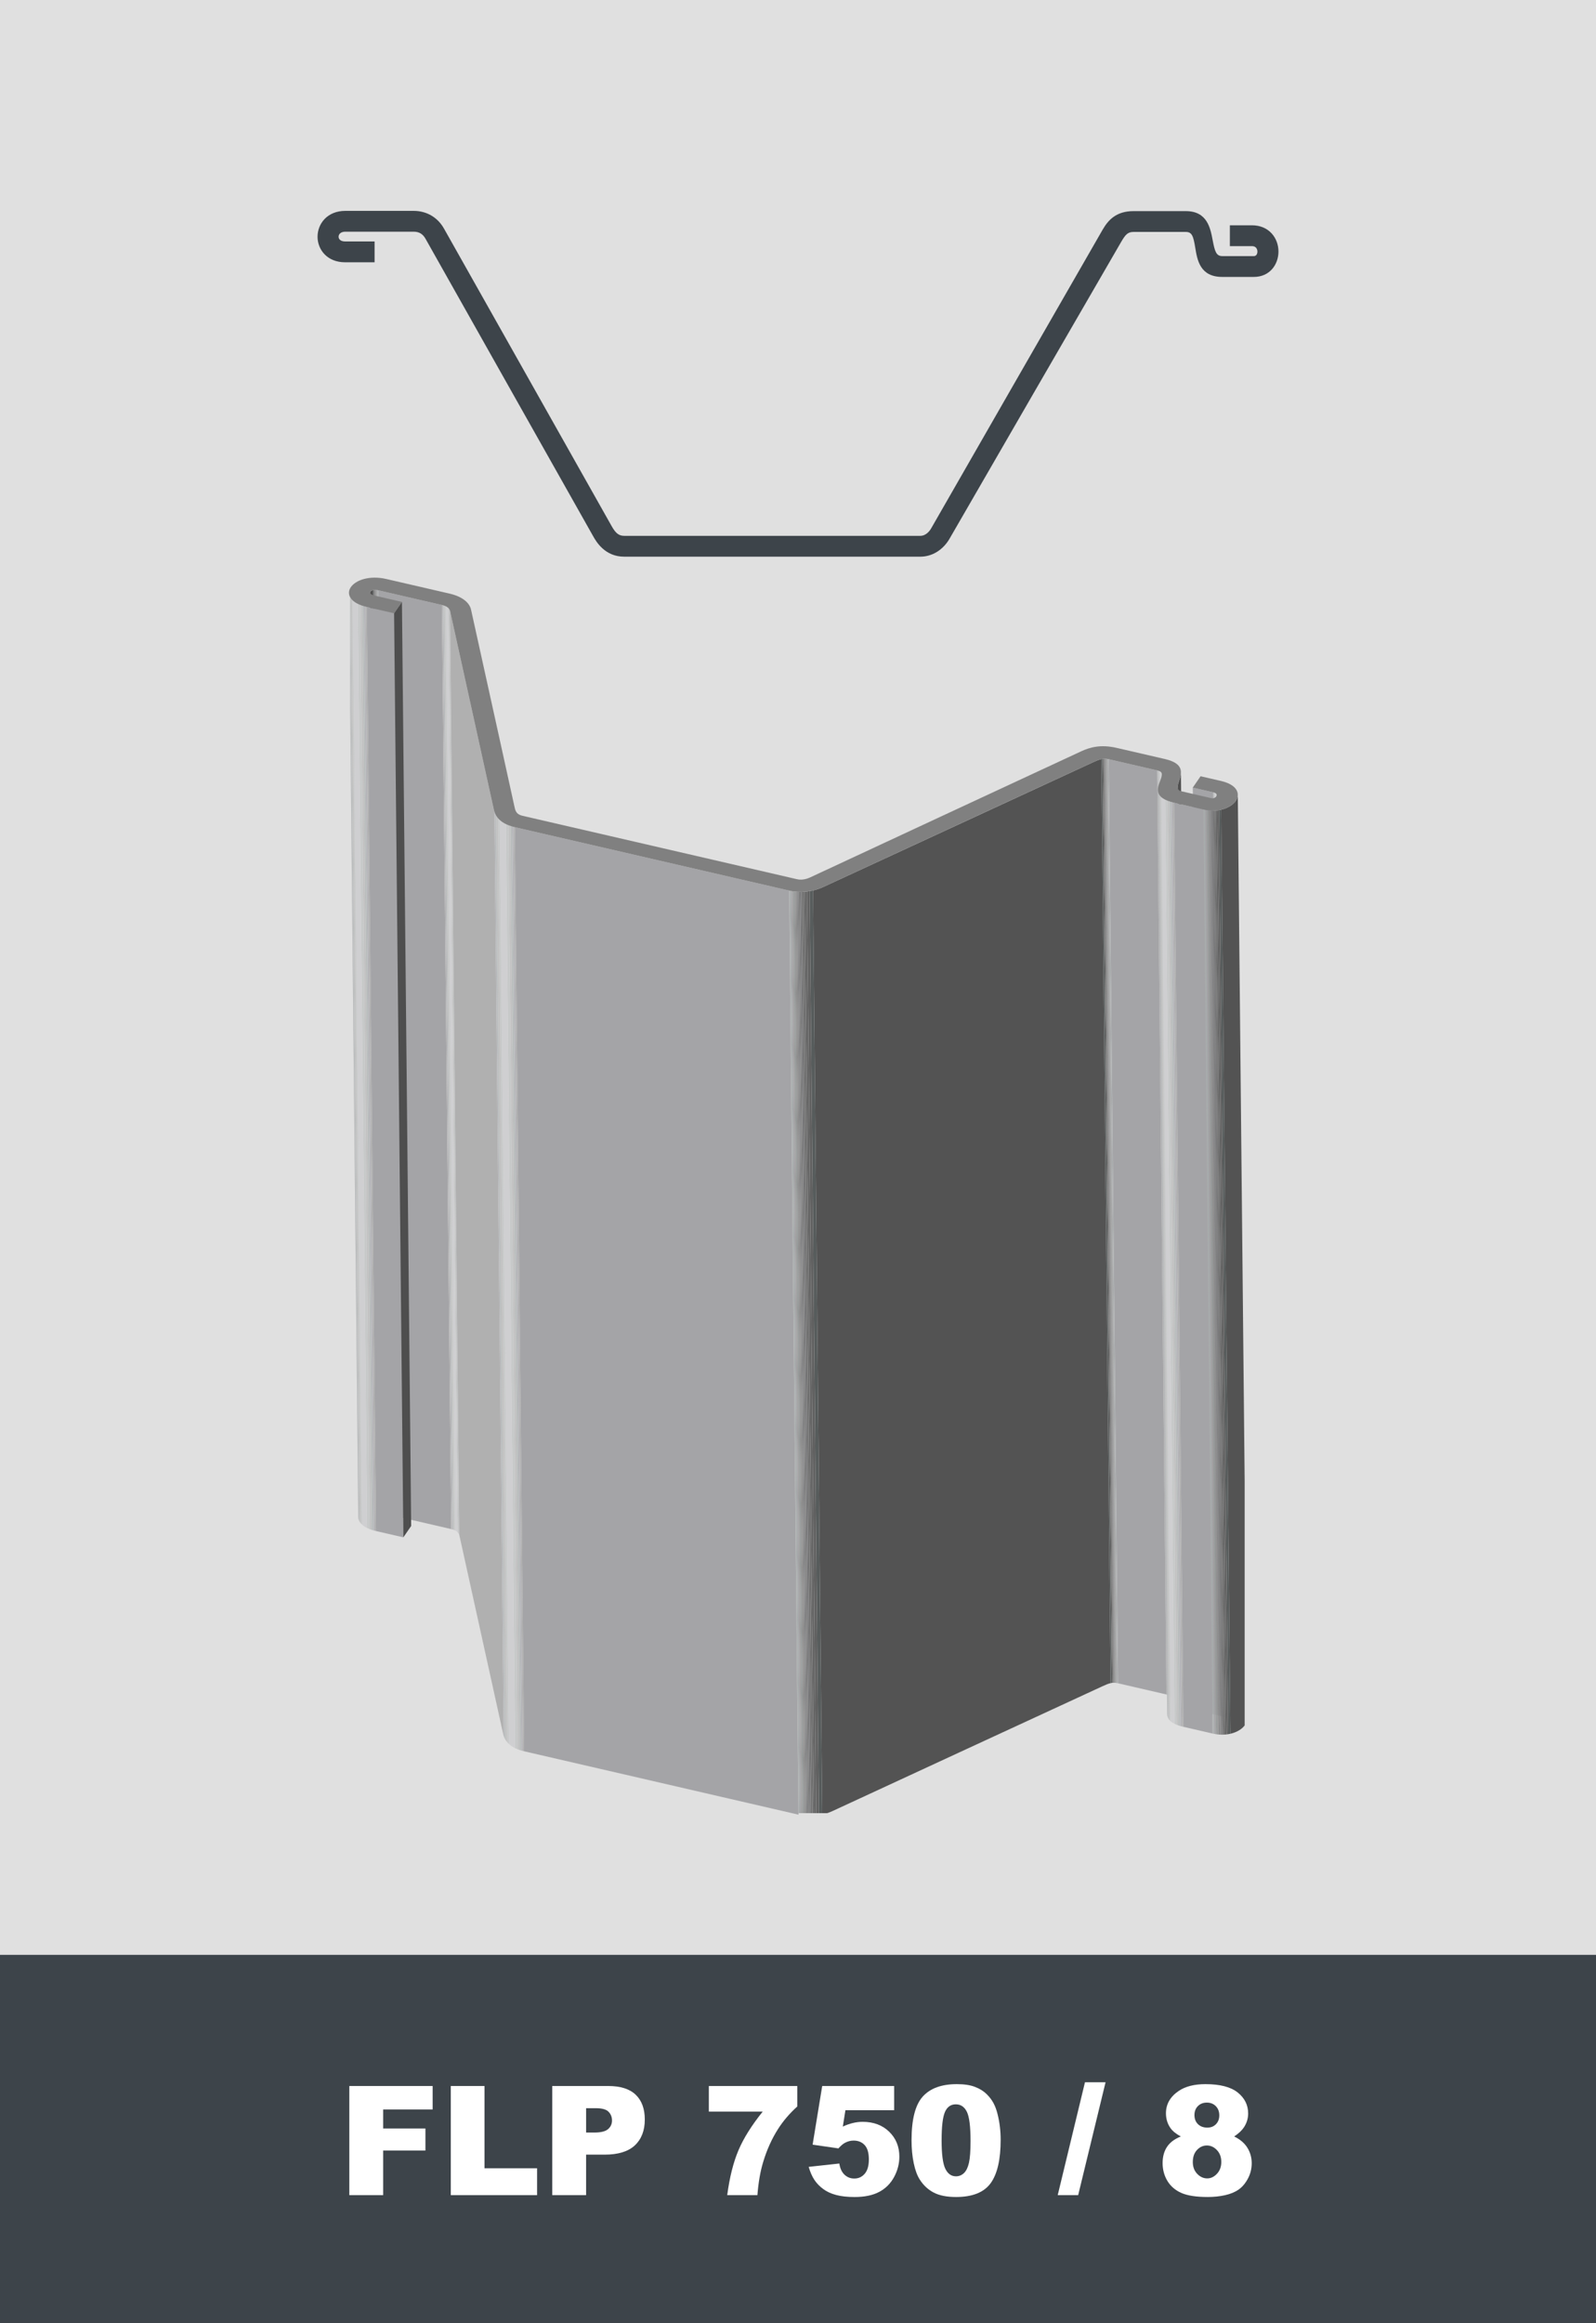 <?xml version="1.0" encoding="UTF-8"?>
<svg id="a" data-name="Ebene 1" xmlns="http://www.w3.org/2000/svg" xmlns:xlink="http://www.w3.org/1999/xlink" viewBox="0 0 220 320">
  <rect x="0" y="0" width="220" height="320" fill="#333333" stroke="none"/>
  <defs>
    <style>
      .n {
        fill: none;
      }

      .o {
        fill: #fff;
      }

      .p {
        fill: #919191;
      }

      .q {
        fill: #747474;
      }

      .r {
        fill: #b5b5b9;
      }

      .s {
        fill: #9e9e9e;
      }

      .t {
        fill: #c2c2c2;
      }

      .u {
        fill: #666;
      }

      .v {
        fill: #b9bdbd;
      }

      .w {
        fill: #8c8c8c;
      }

      .x {
        fill: #858587;
      }

      .y {
        fill: #a4a4a7;
      }

      .z {
        fill: #b0b0b0;
      }

      .aa {
        fill: #a7acac;
      }

      .ab {
        fill: #cfcfd1;
      }

      .ac {
        fill: #c7c9c9;
      }

      .ad {
        fill: #e0e0e0;
      }

      .ae {
        fill: #959999;
      }

      .af {
        fill: #535353;
      }

      .ag {
        fill: #6e6e6e;
      }

      .ah {
        fill: gray;
      }

      .ai {
        fill: #3d444a;
      }

      .aj {
        fill: #575c5c;
      }

      .ak {
        fill: #616161;
      }

      .al {
        fill: #79797b;
      }

      .am {
        fill: #4e4e4e;
      }

      .an {
        clip-path: url(#k);
      }

      .ao {
        clip-path: url(#l);
      }

      .ap {
        clip-path: url(#i);
      }

      .aq {
        clip-path: url(#h);
      }

      .ar {
        clip-path: url(#m);
      }

      .as {
        clip-path: url(#j);
      }

      .at {
        clip-path: url(#g);
      }

      .au {
        clip-path: url(#e);
      }

      .av {
        clip-path: url(#f);
      }

      .aw {
        clip-path: url(#d);
      }

      .ax {
        clip-path: url(#b);
      }

      .ay {
        clip-path: url(#c);
      }
    </style>
    <clipPath id="b">
      <rect class="n" width="220" height="320"/>
    </clipPath>
    <clipPath id="c">
      <path class="n" d="m51.053,81.493c-.028.04-.043.083-.043.129l1.274,127.282c0-.046.015-.09.043-.131.131-.19.527-.316,1.12-.18l-1.274-127.28c-.174-.04-.33-.058-.469-.058-.333,0-.558.102-.651.238"/>
    </clipPath>
    <clipPath id="d">
      <path class="n" d="m48.262,97.593l1.114,111.348c.007.767.753,1.551,2.464,1.946l-1.274-127.282c-1.265-.292-2.003-.797-2.304-1.35v15.338Z"/>
    </clipPath>
    <clipPath id="e">
      <path class="n" d="m160.788,233.396c.461.106.642.27.645.562l-1.273-127.281c-.003-.292-.184-.456-.646-.563l1.274,127.282Z"/>
    </clipPath>
    <clipPath id="f">
      <path class="n" d="m162.527,107.532c-.131.383-.217.674-.215.895l1.274,127.281c-.003-.222.084-.512.214-.897.124-.36.264-.769.26-1.174l-1.273-127.281c.003.405-.136.815-.26,1.176"/>
    </clipPath>
    <clipPath id="g">
      <path class="n" d="m168.51,236.413c.23.054.38.135.441.244l-1.273-127.281c-.062-.11-.212-.19-.441-.243l1.273,127.28Z"/>
    </clipPath>
    <clipPath id="h">
      <path class="n" d="m168.951,236.657c.025.042.038.086.038.132l-1.273-127.281c-.001-.046-.014-.091-.038-.132l1.273,127.281Z"/>
    </clipPath>
    <clipPath id="i">
      <path class="n" d="m160.882,236.075c.007.689.472,1.366,2.239,1.774l-1.273-127.281c-1.768-.408-2.232-1.084-2.239-1.775l1.273,127.282Z"/>
    </clipPath>
    <clipPath id="j">
      <path class="n" d="m170.336,110.322c-.651.946-2.391,1.654-4.449,1.179l1.274,127.28c2.017.466,3.731-.206,4.41-1.123v-33.594l-.946-94.606c.002.288-.095.583-.289.864"/>
    </clipPath>
    <clipPath id="k">
      <path class="n" d="m62.176,210.609c.688.159,1.052.44,1.151.881.171.811,5.971,27.082,6.023,27.305.104.459.421,1.853,2.899,2.425l-1.273-127.281c-2.478-.573-2.796-1.967-2.9-2.425-.051-.224-5.852-26.494-6.023-27.305-.099-.441-.461-.722-1.15-.881l1.273,127.281Z"/>
    </clipPath>
    <clipPath id="l">
      <path class="n" d="m150.726,104.968c-1.288.586-36.42,16.816-37.222,17.196-1.422.67-3.182.858-4.707.507l1.272,127.071h3.966c.255-.086.504-.185.743-.298.802-.379,35.933-16.609,37.221-17.195.915-.419,1.362-.568,2.116-.394l-1.273-127.282c-.207-.047-.392-.071-.569-.071-.466,0-.884.162-1.547.466"/>
    </clipPath>
    <clipPath id="m">
      <rect class="n" width="220" height="320"/>
    </clipPath>
  </defs>
  <g class="ax">
    <rect class="ad" y="-.001" width="220" height="273.001"/>
    <rect class="ai" y="269.26" width="220" height="50.74"/>
    <g class="ay">
      <polyline class="z" points="52.173 81.312 53.446 208.593 53.436 208.59 52.163 81.31 52.173 81.312"/>
      <path class="aa" d="m52.162,81.31l1.273,127.281c-.023-.006-.045-.01-.068-.014l-1.273-127.282c.022.005.045.01.068.015"/>
      <path class="y" d="m52.095,81.296l1.273,127.282c-.02-.005-.041-.008-.061-.012l-1.274-127.281c.02.003.041.007.062.011"/>
      <path class="s" d="m52.033,81.284l1.273,127.282c-.019-.004-.038-.007-.057-.01l-1.272-127.281c.018.003.037.006.056.009"/>
      <path class="ae" d="m51.977,81.276l1.273,127.281c-.018-.003-.036-.005-.053-.007l-1.274-127.281c.018.002.036.004.054.007"/>
      <path class="p" d="m51.923,81.268l1.273,127.281c-.017-.002-.033-.003-.05-.005l-1.273-127.281c.016.001.033.003.05.005"/>
      <path class="w" d="m51.873,81.263l1.273,127.281c-.016-.002-.032-.003-.049-.004l-1.273-127.281c.016,0,.033.002.049.004"/>
      <path class="x" d="m51.824,81.259l1.273,127.281c-.015,0-.031-.002-.047-.003l-1.274-127.281c.016.001.032.002.048.003"/>
      <path class="ah" d="m51.776,81.257l1.274,127.281c-.016,0-.032,0-.047,0l-1.274-127.282c.016,0,.031,0,.047.002"/>
      <polygon class="al" points="51.729 81.255 53.003 208.537 52.956 208.537 51.682 81.255 51.729 81.255"/>
      <path class="q" d="m51.683,81.255l1.273,127.282h-.047l-1.274-127.28c.016,0,.031-.002.048-.002"/>
      <path class="ag" d="m51.635,81.257l1.273,127.281c-.015,0-.032,0-.046.003l-1.274-127.281c.016-.001.031-.003.047-.003"/>
      <path class="u" d="m51.588,81.259l1.273,127.281c-.017,0-.033.003-.05.005l-1.273-127.281c.016-.002.033-.003.05-.005"/>
      <path class="ak" d="m51.538,81.264l1.273,127.281c-.019.002-.039.005-.057.008l-1.273-127.281c.018-.003.037-.006.057-.008"/>
      <path class="aj" d="m51.481,81.272l1.273,127.282c-.023.003-.045.007-.067.013l-1.274-127.282c.022-.005.045-.009.068-.013"/>
      <path class="af" d="m51.413,81.286l1.273,127.281c-.175.04-.297.116-.359.207-.028.04-.043.084-.043.13l-1.274-127.281c0-.046.016-.09.043-.13.063-.091.186-.167.36-.207"/>
    </g>
    <polygon class="y" points="60.903 83.328 62.176 210.609 53.447 208.594 52.173 81.312 60.903 83.328"/>
    <g class="aw">
      <path class="z" d="m50.567,83.605l1.273,127.281c-.064-.014-.127-.03-.188-.046l-1.274-127.281c.062.016.125.031.189.046"/>
      <path class="r" d="m50.378,83.559l1.273,127.281c-.075-.019-.148-.039-.219-.061l-1.273-127.281c.071.021.144.041.219.061"/>
      <path class="v" d="m50.159,83.499l1.273,127.281c-.077-.023-.152-.046-.224-.07l-1.273-127.282c.072.025.147.048.224.071"/>
      <path class="t" d="m49.934,83.428l1.273,127.281c-.089-.03-.175-.061-.258-.094l-1.273-127.281c.083.032.169.064.258.094"/>
      <path class="ac" d="m49.676,83.334l1.273,127.281c-.122-.048-.237-.1-.344-.152l-1.274-127.282c.108.054.223.104.345.153"/>
      <path class="ab" d="m49.331,83.181l1.273,127.282c-.287-.143-.521-.302-.704-.471l-1.273-127.281c.182.169.416.328.704.47"/>
      <path class="ac" d="m48.627,82.711l1.273,127.281c-.055-.051-.105-.103-.151-.154l-1.274-127.282c.046.053.097.104.152.155"/>
      <path class="t" d="m48.475,82.557l1.273,127.281c-.069-.079-.128-.158-.177-.24l-1.274-127.281c.05.081.109.162.178.24"/>
      <path class="v" d="m48.298,82.316l1.274,127.281c-.036-.058-.066-.118-.092-.177l-1.274-127.281c.026.06.057.118.092.177"/>
      <path class="r" d="m48.206,82.139l1.273,127.282c-.02-.05-.039-.098-.053-.148l-1.273-127.281c.014.049.032.098.053.147"/>
      <path class="z" d="m48.153,81.992l1.273,127.282c-.013-.045-.024-.089-.032-.133l-1.273-127.281c.008.044.018.088.032.132"/>
      <path class="aa" d="m48.121,81.86l1.274,127.281c-.007-.041-.013-.082-.016-.123l-1.274-127.282c.004.042.009.083.016.124"/>
      <path class="y" d="m48.105,81.737l1.274,127.281c-.002-.025-.003-.051-.004-.077l-1.273-127.281c0,.025,0,.051.003.077"/>
    </g>
    <polygon class="y" points="54.325 84.473 55.598 211.754 51.84 210.887 50.567 83.605 54.325 84.473"/>
    <polygon class="am" points="55.405 82.906 56.678 210.187 55.598 211.754 54.325 84.473 55.405 82.906"/>
    <polygon class="y" points="159.514 106.114 160.787 233.395 154.115 231.855 152.842 104.573 159.514 106.114"/>
    <g class="au">
      <path class="y" d="m160.16,106.678l1.274,127.281c0-.014-.001-.028-.002-.042l-1.274-127.281c0,.014.002.028.002.042"/>
      <path class="aa" d="m160.158,106.635l1.273,127.282c0-.02-.003-.039-.006-.058l-1.274-127.281c.004.018.006.037.007.057"/>
      <path class="z" d="m160.151,106.578l1.273,127.282c-.003-.019-.007-.035-.012-.052l-1.273-127.281c.005.016.008.033.012.051"/>
      <path class="r" d="m160.139,106.527l1.273,127.282c-.005-.018-.01-.034-.017-.05l-1.273-127.281c.007.016.013.032.017.049"/>
      <path class="v" d="m160.122,106.478l1.273,127.281c-.007-.017-.016-.034-.026-.051l-1.273-127.281c.01.017.018.034.026.051"/>
      <path class="t" d="m160.096,106.427l1.273,127.281c-.011-.017-.023-.035-.037-.05l-1.273-127.282c.014.016.026.033.037.051"/>
      <path class="ac" d="m160.058,106.376l1.273,127.282c-.013-.016-.026-.031-.041-.045l-1.274-127.281c.015.014.03.029.042.044"/>
      <path class="ab" d="m160.017,106.332l1.273,127.282c-.04-.037-.09-.07-.148-.1l-1.274-127.281c.06.03.108.063.149.099"/>
      <path class="ac" d="m159.868,106.233l1.274,127.281c-.026-.013-.055-.026-.085-.038l-1.274-127.281c.03.012.059.025.085.038"/>
      <path class="t" d="m159.783,106.195l1.274,127.281c-.023-.009-.046-.017-.07-.025l-1.273-127.282c.024.009.046.017.069.026"/>
      <path class="v" d="m159.714,106.169l1.273,127.282c-.021-.007-.042-.014-.065-.021l-1.273-127.281c.023.006.044.013.065.02"/>
      <path class="r" d="m159.648,106.149l1.273,127.281c-.022-.007-.045-.013-.07-.019l-1.273-127.282c.024.007.048.013.07.02"/>
      <path class="z" d="m159.578,106.13l1.274,127.282c-.021-.006-.043-.011-.065-.016l-1.273-127.281c.022.005.043.01.064.015"/>
    </g>
    <g class="av">
      <path class="af" d="m162.786,106.356l1.273,127.281c.004.405-.136.814-.26,1.175-.13.384-.216.675-.213.896l-1.274-127.281c-.003-.221.083-.512.214-.896.124-.361.263-.77.26-1.175"/>
    </g>
    <polygon class="y" points="167.237 109.133 168.51 236.414 165.691 235.763 164.418 108.482 167.237 109.133"/>
    <g class="at">
      <polyline class="v" points="167.678 109.376 168.951 236.657 168.947 236.65 167.674 109.369 167.678 109.376"/>
      <path class="t" d="m167.674,109.369l1.274,127.281c-.009-.015-.02-.029-.032-.042l-1.273-127.281c.012.013.022.027.031.042"/>
      <path class="ac" d="m167.643,109.327l1.273,127.282c-.007-.009-.015-.018-.024-.026l-1.273-127.281c.008.008.017.017.024.025"/>
      <path class="ab" d="m167.619,109.302l1.274,127.281c-.033-.03-.075-.058-.125-.083l-1.274-127.28c.05.024.092.052.125.082"/>
      <path class="ac" d="m167.494,109.22l1.273,127.281c-.019-.01-.041-.019-.064-.028l-1.273-127.282c.022.009.044.019.064.029"/>
      <path class="t" d="m167.43,109.191l1.274,127.281c-.018-.006-.034-.013-.052-.019l-1.274-127.281c.018.006.035.012.052.019"/>
      <path class="v" d="m167.378,109.173l1.273,127.281c-.015-.005-.031-.01-.048-.016l-1.273-127.28c.016.005.032.01.048.015"/>
      <path class="r" d="m167.329,109.157l1.273,127.281c-.015-.005-.032-.009-.049-.013l-1.273-127.282c.017.004.033.009.049.014"/>
      <path class="z" d="m167.28,109.143l1.273,127.282c-.013-.004-.028-.008-.044-.012l-1.272-127.28c.014.003.029.007.043.01"/>
    </g>
    <g class="aq">
      <path class="y" d="m167.716,109.508l1.273,127.281v-.016l-1.274-127.282c.001.006.001.011.001.017"/>
      <path class="aa" d="m167.715,109.491l1.274,127.282c-.001-.009-.002-.018-.004-.026l-1.273-127.282c.001.009.002.017.003.026"/>
      <path class="z" d="m167.711,109.465l1.274,127.282c-.002-.01-.004-.019-.007-.028l-1.273-127.281c.003.009.004.018.006.027"/>
      <path class="r" d="m167.705,109.438l1.273,127.281c-.003-.01-.006-.019-.01-.029l-1.273-127.281c.004.009.007.019.01.029"/>
      <path class="v" d="m167.695,109.408l1.273,127.282c-.005-.012-.01-.022-.017-.033l-1.272-127.282c.006.011.011.022.016.033"/>
    </g>
    <g class="ap">
      <path class="z" d="m161.848,110.568l1.273,127.281c-.071-.016-.142-.034-.209-.051l-1.274-127.282c.068.018.138.035.21.052"/>
      <path class="r" d="m161.639,110.516l1.273,127.282c-.08-.021-.157-.043-.231-.065l-1.273-127.281c.073.022.15.043.231.064"/>
      <path class="v" d="m161.407,110.453l1.273,127.281c-.08-.023-.157-.048-.232-.073l-1.273-127.281c.074.025.151.049.232.073"/>
      <path class="t" d="m161.175,110.38l1.273,127.282c-.086-.03-.169-.06-.248-.091l-1.274-127.282c.079.031.162.062.249.091"/>
      <path class="ac" d="m160.926,110.289l1.273,127.281c-.111-.045-.214-.091-.31-.138l-1.273-127.281c.095.047.198.094.31.138"/>
      <path class="ab" d="m160.616,110.15l1.273,127.281c-.219-.11-.395-.228-.534-.352l-1.274-127.281c.14.124.316.242.535.352"/>
      <path class="ac" d="m160.082,109.799l1.273,127.281c-.046-.041-.09-.084-.129-.127l-1.273-127.281c.039.043.082.085.129.127"/>
      <path class="t" d="m159.953,109.672l1.274,127.281c-.064-.07-.117-.141-.161-.213l-1.273-127.281c.044.072.097.143.16.213"/>
      <path class="v" d="m159.792,109.459l1.273,127.281c-.031-.051-.058-.103-.08-.155l-1.274-127.282c.023.052.05.104.081.156"/>
      <path class="r" d="m159.712,109.303l1.273,127.282c-.019-.047-.036-.093-.05-.14l-1.273-127.281c.014.046.03.093.05.139"/>
      <path class="z" d="m159.661,109.163l1.273,127.282c-.013-.046-.023-.091-.032-.137l-1.273-127.281c.009.046.019.091.032.136"/>
      <path class="aa" d="m159.63,109.028l1.273,127.281c-.007-.046-.013-.093-.017-.139l-1.273-127.282c.003.047.009.094.017.14"/>
      <path class="y" d="m159.612,108.888l1.274,127.281c-.002-.031-.004-.063-.004-.094l-1.273-127.282c0,.032.001.063.003.095"/>
    </g>
    <polygon class="y" points="165.887 111.5 167.16 238.781 163.122 237.849 161.848 110.568 165.887 111.5"/>
    <g class="as">
      <path class="af" d="m170.625,109.458l1.273,127.282c.003.288-.094.582-.289.864-.367.534-1.083.992-2.007,1.204l-1.274-127.281c.925-.212,1.64-.67,2.008-1.204.195-.282.292-.576.289-.865"/>
      <path class="aj" d="m168.328,111.527l1.273,127.282c-.094.021-.192.04-.291.057l-1.273-127.282c.099-.016.197-.035.291-.057"/>
      <path class="ak" d="m168.037,111.584l1.273,127.281c-.077.013-.155.024-.234.033l-1.274-127.281c.079-.009.158-.02.235-.033"/>
      <path class="u" d="m167.802,111.617l1.273,127.281c-.067.008-.135.015-.204.02l-1.273-127.281c.069-.006.136-.012.204-.02"/>
      <path class="ag" d="m167.598,111.637l1.273,127.282c-.054.004-.109.006-.164.009l-1.274-127.281c.056-.002.11-.006.165-.01"/>
      <path class="q" d="m167.433,111.647l1.274,127.281c-.054.003-.108.004-.162.005l-1.274-127.281c.055-.001.108-.002.162-.005"/>
      <path class="al" d="m167.271,111.651l1.273,127.282h-.158l-1.274-127.282c.054.001.107.001.159,0"/>
      <path class="ah" d="m167.113,111.651l1.274,127.282c-.05,0-.1-.003-.15-.005l-1.274-127.281c.05.002.101.004.15.004"/>
      <path class="x" d="m166.963,111.648l1.273,127.281c-.049-.002-.098-.004-.148-.008l-1.273-127.281c.05.003.099.006.148.008"/>
      <path class="w" d="m166.815,111.639l1.273,127.282c-.047-.004-.096-.008-.143-.013l-1.274-127.281c.049.005.096.009.144.012"/>
      <path class="p" d="m166.671,111.628l1.273,127.281c-.048-.004-.096-.009-.144-.016l-1.274-127.28c.049.005.096.011.145.015"/>
      <path class="ae" d="m166.526,111.612l1.273,127.281c-.048-.006-.097-.012-.146-.019l-1.273-127.281c.049.006.097.013.146.019"/>
      <path class="s" d="m166.38,111.593l1.274,127.281c-.05-.007-.099-.015-.149-.023l-1.273-127.281c.049.008.099.016.148.023"/>
      <path class="y" d="m166.232,111.57l1.273,127.281c-.052-.009-.105-.018-.158-.029l-1.274-127.281c.053.01.106.02.159.029"/>
      <path class="aa" d="m166.073,111.54l1.273,127.281c-.053-.011-.108-.022-.161-.034l-1.274-127.282c.055.012.108.024.162.035"/>
      <path class="z" d="m165.911,111.506l1.274,127.282c-.008-.002-.017-.005-.025-.007l-1.273-127.281c.008.003.016.004.024.006"/>
    </g>
    <g class="an">
      <path class="z" d="m70.976,113.939l1.273,127.281c-.063-.015-.124-.029-.185-.045l-1.273-127.281c.06.015.122.03.185.045"/>
      <path class="r" d="m70.79,113.893l1.274,127.282c-.074-.02-.145-.039-.214-.059l-1.274-127.282c.069.02.14.04.214.059"/>
      <path class="v" d="m70.576,113.835l1.274,127.282c-.079-.024-.156-.048-.23-.073l-1.274-127.281c.075.024.151.049.23.072"/>
      <path class="t" d="m70.346,113.762l1.274,127.281c-.093-.031-.182-.064-.266-.097l-1.274-127.281c.085.033.173.066.266.097"/>
      <path class="ac" d="m70.08,113.665l1.273,127.281c-.123-.049-.239-.1-.348-.154l-1.273-127.281c.108.053.224.105.348.154"/>
      <path class="ab" d="m69.732,113.511l1.273,127.281c-.357-.176-.635-.372-.853-.573l-1.273-127.281c.217.201.495.398.853.573"/>
      <path class="ac" d="m68.879,112.938l1.274,127.282c-.084-.078-.157-.155-.224-.232l-1.273-127.28c.066.076.141.154.223.23"/>
      <path class="t" d="m68.656,112.708l1.273,127.282c-.104-.121-.188-.24-.257-.355l-1.273-127.28c.069.114.154.234.257.353"/>
      <path class="v" d="m68.399,112.354l1.274,127.281c-.065-.107-.116-.21-.157-.306l-1.274-127.282c.042.097.093.2.157.307"/>
      <path class="r" d="m68.242,112.047l1.273,127.282c-.045-.108-.079-.208-.105-.296l-1.274-127.281c.026.088.06.188.106.295"/>
      <path class="z" d="m68.136,111.752l1.273,127.282c-.027-.095-.045-.175-.06-.239-.051-.223-5.852-26.494-6.023-27.305-.004-.022-.01-.043-.016-.064l-1.274-127.281c.006.021.012.042.017.064.17.811,5.971,27.081,6.022,27.305.015.063.033.144.061.238"/>
      <path class="r" d="m62.037,84.145l1.274,127.281c-.011-.036-.024-.071-.038-.105l-1.273-127.281c.015.033.027.069.037.105"/>
      <path class="v" d="m62,84.04l1.273,127.281c-.016-.038-.035-.074-.056-.109l-1.273-127.281c.021.035.039.071.056.109"/>
      <path class="t" d="m61.943,83.93l1.273,127.281c-.027-.046-.059-.09-.097-.132l-1.273-127.281c.037.042.069.086.097.132"/>
      <path class="ac" d="m61.846,83.799l1.273,127.281c-.021-.025-.045-.048-.07-.072l-1.273-127.281c.025.023.048.047.07.072"/>
      <path class="ab" d="m61.776,83.727l1.273,127.281c-.084-.078-.188-.147-.31-.208l-1.273-127.281c.122.061.225.13.31.208"/>
      <path class="ac" d="m61.466,83.519l1.273,127.281c-.046-.022-.096-.045-.148-.065l-1.273-127.281c.052.02.101.042.148.065"/>
      <path class="t" d="m61.318,83.454l1.273,127.281c-.037-.014-.075-.028-.115-.042l-1.273-127.281c.04.013.078.027.115.042"/>
      <path class="v" d="m61.202,83.412l1.273,127.281c-.033-.011-.068-.022-.104-.033l-1.273-127.281c.036.011.07.022.104.033"/>
      <path class="r" d="m61.098,83.379l1.273,127.281c-.033-.01-.068-.019-.104-.029l-1.273-127.281c.036.009.07.019.104.029"/>
      <path class="z" d="m60.994,83.35l1.273,127.281c-.03-.008-.06-.015-.091-.022l-1.274-127.281c.031.007.062.014.092.022"/>
    </g>
    <polygon class="y" points="108.797 122.671 110.07 249.952 72.249 241.22 70.975 113.939 108.797 122.671"/>
    <g class="ao">
      <path class="z" d="m152.842,104.574l1.273,127.282s-.009-.003-.013-.004l-1.274-127.281c.005.001.01.002.014.003"/>
      <path class="aa" d="m152.828,104.571l1.273,127.281c-.03-.007-.06-.013-.091-.019l-1.272-127.282c.029.007.06.013.09.02"/>
      <path class="y" d="m152.738,104.551l1.273,127.282c-.025-.006-.051-.01-.076-.014l-1.273-127.282c.025.004.05.009.076.014"/>
      <path class="s" d="m152.662,104.537l1.273,127.281c-.023-.004-.045-.007-.068-.011l-1.273-127.281c.022.004.045.007.068.011"/>
      <path class="ae" d="m152.593,104.526l1.274,127.281c-.022-.003-.043-.006-.064-.008l-1.273-127.281c.021.002.041.005.063.008"/>
      <path class="p" d="m152.53,104.518l1.274,127.282c-.02-.003-.04-.006-.059-.007l-1.274-127.281c.02.002.039.003.059.006"/>
      <path class="w" d="m152.471,104.512l1.273,127.281c-.019-.002-.038-.003-.057-.004l-1.273-127.282c.019.002.038.003.057.005"/>
      <path class="x" d="m152.414,104.507l1.273,127.282c-.019-.002-.037-.003-.056-.004l-1.273-127.281c.019.001.037.002.056.003"/>
      <path class="ah" d="m152.358,104.504l1.273,127.281c-.019,0-.038,0-.056,0l-1.273-127.281c.018,0,.037.001.056.001"/>
      <path class="al" d="m152.301,104.503l1.274,127.282c-.02,0-.04,0-.059,0l-1.273-127.282h.058"/>
      <path class="q" d="m152.243,104.503l1.273,127.282c-.019,0-.039,0-.059,0l-1.273-127.281c.019,0,.039-.002.059-.002"/>
      <path class="ag" d="m152.184,104.504l1.273,127.281c-.02,0-.041.002-.061.004l-1.274-127.282c.02-.001.041-.002.062-.003"/>
      <path class="u" d="m152.123,104.508l1.274,127.281c-.027.002-.054.005-.081.008l-1.274-127.281c.027-.003.054-.006.081-.008"/>
      <path class="ak" d="m152.042,104.516l1.273,127.282c-.032.003-.064.007-.096.013l-1.273-127.282c.032-.005.064-.009.096-.013"/>
      <path class="aj" d="m151.946,104.529l1.273,127.281c-.046.008-.092.017-.14.028l-1.273-127.281c.047-.011.093-.02.14-.028"/>
      <path class="af" d="m151.806,104.557l1.273,127.281c-.309.071-.641.21-1.08.412-1.287.585-36.419,16.815-37.221,17.195-.45.212-.933.376-1.433.49l-1.274-127.282c.5-.113.984-.277,1.433-.489.802-.38,35.934-16.61,37.222-17.196.44-.201.771-.34,1.08-.411"/>
      <path class="aj" d="m112.071,122.653l1.273,127.281c-.151.035-.304.065-.46.09l-1.273-127.281c.155-.025.308-.055.46-.09"/>
      <path class="ak" d="m111.611,122.743l1.273,127.282c-.118.019-.238.036-.358.05l-1.274-127.282c.121-.014.24-.03.359-.05"/>
      <path class="u" d="m111.252,122.793l1.273,127.281c-.103.013-.206.022-.31.03l-1.273-127.281c.104-.008.207-.018.31-.03"/>
      <path class="ag" d="m110.942,122.823l1.273,127.281c-.077.006-.154.01-.231.014l-1.273-127.281c.077-.004.154-.008.231-.014"/>
      <path class="q" d="m110.711,122.837l1.274,127.281c-.078.004-.156.006-.234.007l-1.274-127.281c.078-.001.156-.004.234-.007"/>
      <path class="al" d="m110.477,122.844l1.274,127.281c-.073,0-.145,0-.217,0l-1.273-127.281c.071.001.143.001.216,0"/>
      <path class="ah" d="m110.26,122.844l1.273,127.281c-.067,0-.134-.003-.201-.005l-1.274-127.282c.068.003.134.005.202.006"/>
      <path class="x" d="m110.059,122.838l1.273,127.282c-.064-.003-.127-.007-.191-.012l-1.273-127.28c.064.004.127.007.191.01"/>
      <path class="w" d="m109.868,122.828l1.273,127.281c-.061-.004-.123-.009-.183-.015l-1.274-127.281c.061.006.122.011.184.015"/>
      <path class="p" d="m109.684,122.813l1.273,127.281c-.058-.006-.117-.012-.175-.018l-1.274-127.282c.058.007.117.013.176.019"/>
      <path class="ae" d="m109.508,122.794l1.274,127.282c-.058-.007-.116-.015-.172-.023l-1.273-127.282c.056.009.114.016.171.023"/>
      <path class="s" d="m109.337,122.771l1.273,127.282c-.057-.009-.114-.018-.17-.027l-1.274-127.282c.057.01.114.019.171.027"/>
      <path class="y" d="m109.166,122.745l1.273,127.282c-.057-.011-.114-.021-.17-.033l-1.274-127.28c.057.011.114.021.171.031"/>
      <path class="aa" d="m108.996,122.714l1.273,127.281c-.058-.012-.116-.024-.173-.037l-1.273-127.281c.057.013.115.025.173.037"/>
      <path class="z" d="m108.822,122.677l1.273,127.281c-.008-.002-.016-.003-.025-.006l-1.273-127.281c.008.002.016.004.025.006"/>
    </g>
    <g class="ar">
      <path class="ah" d="m61.98,81.766c1.665.384,2.743,1.198,2.959,2.242.097.441,2.186,9.903,3.878,17.563,1.131,5.139,2.084,9.466,2.142,9.731.146.634.431.917,1.097,1.071l37.821,8.732c.763.176,1.502-.113,1.793-.248.228-.108,36.136-16.815,37.369-17.373,1.152-.526,2.63-.992,4.88-.472l6.673,1.54c2.738.632,2.274,1.989,1.935,2.98-.311.911-.364,1.298.398,1.474l4.039.932c.438.101.659-.196.684-.231.078-.113.091-.23.031-.331-.062-.11-.212-.19-.442-.243l-2.819-.65,1.077-1.563,2.819.651c1.036.239,1.769.655,2.109,1.208.298.488.264,1.035-.087,1.544-.651.945-2.391,1.653-4.449,1.178l-4.038-.932c-2.841-.657-2.317-2.003-1.937-2.99.358-.917.41-1.278-.397-1.464l-6.673-1.541c-.754-.174-1.2-.025-2.116.395-1.288.585-36.419,16.815-37.222,17.195-1.422.67-3.182.859-4.706.507l-37.822-8.732c-2.478-.572-2.795-1.966-2.9-2.424-.051-.224-5.852-26.494-6.022-27.306-.099-.441-.462-.722-1.151-.881l-8.73-2.015c-.591-.137-.987-.011-1.119.18-.114.166-.029.402.593.546l3.759.868-1.081,1.566-3.758-.867c-2.316-.535-2.863-1.781-2.206-2.734.667-.966,2.559-1.659,4.889-1.121l8.73,2.015Z"/>
      <path class="ai" d="m57.023,29.047c1.794,0,3.323.899,4.193,2.465.37.669,8.386,14.879,14.879,26.387,4.353,7.715,8.02,14.218,8.242,14.614.545.955.99,1.294,1.705,1.294h40.814c.824,0,1.328-.729,1.508-1.044.147-.261,22.855-39.816,23.645-41.155.733-1.249,1.809-2.527,4.238-2.527h7.206c2.952,0,3.388,2.318,3.708,4.011.293,1.551.494,2.183,1.318,2.183h4.357c.477,0,.492-.553.492-.617,0-.203-.068-.399-.184-.532-.132-.149-.324-.224-.572-.224h-3.042v-2.869h3.042c1.125,0,2.072.396,2.744,1.147.588.658.912,1.538.912,2.476,0,1.734-1.166,3.488-3.392,3.488h-4.357c-3.063,0-3.443-2.328-3.721-4.026-.258-1.577-.437-2.172-1.305-2.172h-7.206c-.812,0-1.132.403-1.713,1.396-.823,1.399-23.118,39.924-23.62,40.817-.897,1.577-2.413,2.519-4.058,2.519h-40.814c-2.67,0-3.862-2.088-4.253-2.774-.192-.34-22.453-39.791-23.132-41.014-.372-.665-.891-.977-1.634-.977h-9.419c-.643,0-.932.349-.932.697,0,.299.237.649.902.649h4.06v2.869h-4.06c-2.497,0-3.802-1.769-3.802-3.516,0-1.771,1.317-3.565,3.832-3.565h9.419Z"/>
    </g>
    <g>
      <path class="o" d="m48.153,287.325h11.484v3.229h-6.818v2.625h5.824v3.035h-5.824v6.143h-4.666v-15.032Z"/>
      <path class="o" d="m62.14,287.325h4.646v11.331h7.249v3.701h-11.895v-15.032Z"/>
      <path class="o" d="m76.126,287.325h7.721c1.682,0,2.941.399,3.779,1.2.837.799,1.256,1.938,1.256,3.414,0,1.518-.456,2.704-1.369,3.559-.912.854-2.306,1.281-4.178,1.281h-2.543v5.578h-4.666v-15.032Zm4.666,6.409h1.138c.896,0,1.524-.156,1.887-.467.362-.312.544-.709.544-1.195,0-.471-.158-.871-.473-1.199s-.905-.492-1.773-.492h-1.322v3.354Z"/>
      <path class="o" d="m97.711,287.325h12.191v2.819c-1.06.958-1.945,1.993-2.656,3.107-.861,1.354-1.541,2.861-2.04,4.521-.396,1.293-.663,2.82-.8,4.584h-4.163c.328-2.454.844-4.512,1.548-6.173s1.818-3.438,3.344-5.332h-7.424v-3.527Z"/>
      <path class="o" d="m113.337,287.325h9.916v3.333h-6.717l-.358,2.256c.465-.219.925-.383,1.379-.492.455-.109.904-.164,1.349-.164,1.504,0,2.724.454,3.66,1.363s1.405,2.055,1.405,3.436c0,.971-.241,1.903-.723,2.799-.482.896-1.166,1.579-2.051,2.051-.886.472-2.019.707-3.399.707-.991,0-1.841-.094-2.548-.281-.708-.188-1.31-.469-1.805-.841-.496-.373-.897-.795-1.205-1.267s-.563-1.06-.769-1.764l4.225-.461c.102.676.341,1.19.717,1.543.376.352.824.527,1.344.527.581,0,1.062-.22,1.44-.661.38-.44.569-1.099.569-1.974,0-.896-.191-1.552-.574-1.969s-.893-.625-1.527-.625c-.404,0-.794.099-1.17.297-.28.144-.588.403-.922.779l-3.559-.513,1.322-8.08Z"/>
      <path class="o" d="m125.652,294.779c0-2.856.515-4.856,1.543-5.998,1.029-1.142,2.596-1.713,4.701-1.713,1.012,0,1.843.125,2.492.375.649.249,1.18.574,1.59.974.41.4.732.82.969,1.262.235.44.426.955.568,1.543.28,1.121.421,2.29.421,3.507,0,2.728-.462,4.724-1.384,5.988-.924,1.265-2.513,1.896-4.769,1.896-1.265,0-2.286-.201-3.065-.604s-1.419-.995-1.918-1.774c-.362-.553-.645-1.311-.846-2.271-.202-.961-.303-2.021-.303-3.185Zm4.143.011c0,1.914.169,3.222.508,3.922.338.701.828,1.052,1.471,1.052.424,0,.792-.149,1.103-.446.312-.298.54-.768.688-1.41.146-.643.22-1.644.22-3.005,0-1.995-.169-3.337-.507-4.024-.339-.687-.847-1.03-1.522-1.03-.691,0-1.189.351-1.498,1.051-.307.701-.461,1.998-.461,3.892Z"/>
    </g>
    <polygon class="o" points="145.801 302.357 148.62 302.357 152.395 286.812 149.556 286.812 145.801 302.357"/>
    <path class="o" d="m162.771,294.277c-.656-.349-1.135-.738-1.436-1.169-.41-.588-.615-1.265-.615-2.03,0-1.258.592-2.287,1.774-3.086.923-.615,2.144-.924,3.661-.924,2.01,0,3.494.384,4.455,1.148.96.767,1.44,1.73,1.44,2.893,0,.676-.191,1.309-.574,1.896-.287.438-.738.861-1.354,1.271.813.39,1.42.906,1.82,1.549.399.643.6,1.354.6,2.133,0,.752-.173,1.454-.518,2.106-.346.653-.77,1.157-1.271,1.513-.503.355-1.128.617-1.877.784-.748.168-1.547.251-2.394.251-1.594,0-2.811-.188-3.65-.563-.842-.376-1.48-.93-1.918-1.661s-.656-1.549-.656-2.451c0-.881.205-1.628.615-2.24.41-.611,1.042-1.085,1.896-1.42Zm1.651,3.518c0,.663.201,1.204.604,1.625.403.42.865.631,1.385.631.499,0,.946-.214,1.344-.642.396-.427.594-.969.594-1.625,0-.663-.199-1.206-.6-1.63-.399-.424-.863-.637-1.389-.637-.521,0-.973.205-1.359.615-.386.41-.579.965-.579,1.662Zm.226-6.471c0,.52.162.938.487,1.256.324.318.757.477,1.297.477.479,0,.872-.156,1.179-.471.309-.314.462-.722.462-1.221,0-.52-.161-.941-.481-1.267-.322-.324-.732-.487-1.23-.487-.507,0-.918.159-1.236.478s-.477.729-.477,1.235Z"/>
  </g>
</svg>